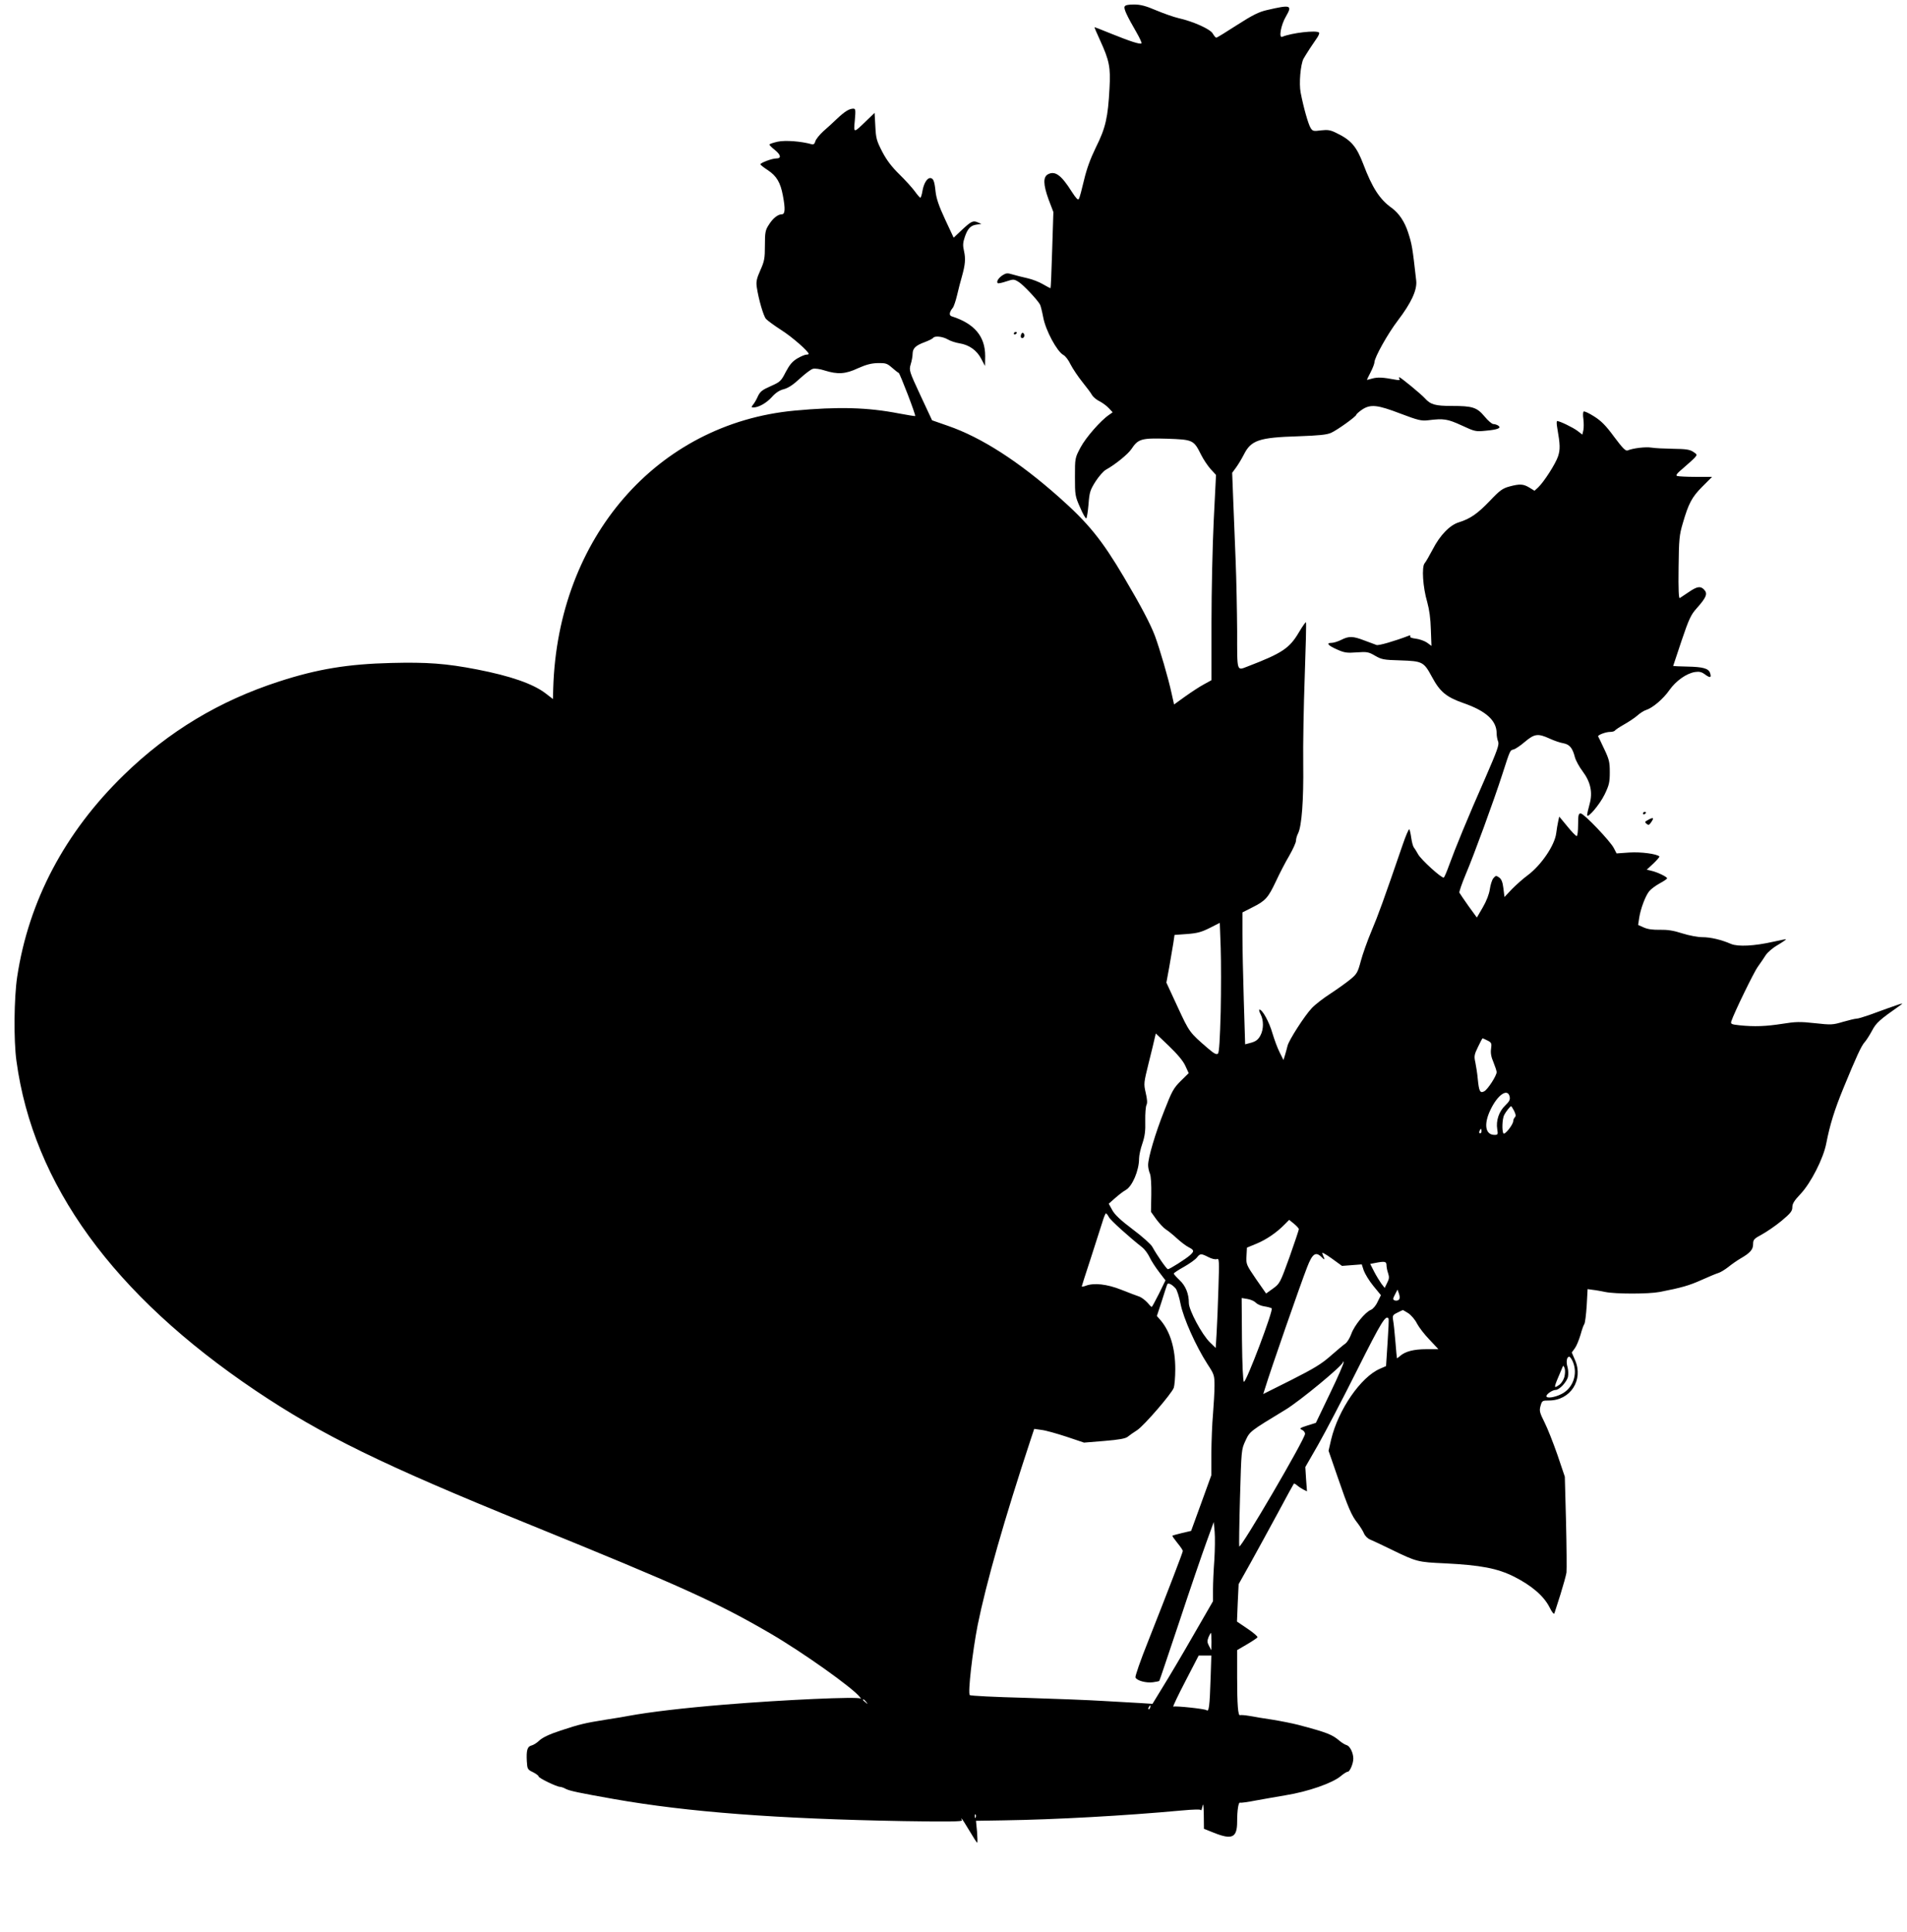  <svg version="1.0" xmlns="http://www.w3.org/2000/svg"
 width="1264pt" height="1280pt" viewBox="0 0 1264 1280"
 preserveAspectRatio="xMidYMid meet"><g transform="translate(0,1280) scale(0.1,-0.1)"
fill="#000000" stroke="none">
<path d="M7454 12756 c-6 -15 16 -62 78 -169 22 -38 37 -71 34 -74 -8 -9 -75
13 -199 63 -59 24 -110 44 -112 44 -2 0 14 -39 36 -86 62 -135 71 -180 63
-319 -10 -193 -26 -263 -89 -389 -38 -78 -62 -144 -80 -220 -14 -60 -29 -116
-34 -124 -6 -10 -18 3 -48 49 -68 108 -109 138 -155 115 -35 -17 -34 -67 2
-167 l32 -84 -8 -252 c-4 -139 -9 -253 -11 -253 -2 0 -25 12 -49 26 -25 15
-71 33 -102 40 -31 7 -76 18 -99 25 -36 11 -44 10 -68 -5 -27 -18 -42 -42 -32
-52 3 -4 29 2 56 11 49 16 52 16 84 -4 29 -18 120 -114 140 -148 4 -6 14 -45
22 -87 16 -86 91 -225 133 -248 14 -7 35 -35 48 -63 14 -27 49 -80 78 -116 30
-37 59 -76 65 -88 7 -11 28 -30 49 -40 20 -10 48 -31 62 -46 l25 -27 -24 -17
c-55 -37 -154 -150 -189 -216 -37 -70 -37 -70 -37 -195 0 -120 1 -128 34 -202
18 -43 37 -75 41 -73 4 3 11 45 15 94 6 80 11 94 46 150 22 34 53 70 70 79 60
33 144 101 168 136 45 68 66 74 236 69 173 -6 177 -8 226 -106 16 -32 45 -75
64 -96 l35 -38 -15 -299 c-8 -164 -15 -470 -15 -680 l0 -381 -49 -27 c-27 -14
-83 -51 -124 -80 l-75 -54 -17 76 c-21 98 -78 292 -110 379 -31 81 -93 199
-205 388 -146 247 -236 358 -430 530 -268 238 -516 397 -736 473 l-106 37 -77
165 c-75 161 -76 166 -65 205 7 22 13 54 13 71 1 37 20 55 83 78 26 10 50 22
53 27 10 15 62 10 97 -10 18 -11 53 -22 78 -26 63 -10 115 -46 144 -103 l25
-47 1 66 c0 130 -71 215 -222 263 -19 6 -16 28 7 56 7 8 20 47 29 85 9 39 23
93 31 120 23 81 26 120 15 170 -9 38 -8 57 5 95 19 56 39 77 80 82 l30 4 -25
11 c-31 13 -43 7 -108 -54 l-51 -48 -57 122 c-42 90 -58 139 -63 185 -7 69
-15 88 -36 88 -21 0 -43 -38 -51 -87 -4 -24 -10 -43 -14 -43 -3 0 -20 19 -37
43 -17 23 -63 74 -102 112 -50 49 -83 92 -113 149 -38 74 -42 89 -46 169 l-5
89 -51 -49 c-91 -88 -88 -88 -80 0 6 69 5 77 -10 77 -27 0 -57 -19 -106 -65
-25 -24 -66 -62 -93 -85 -26 -24 -50 -54 -53 -67 -4 -16 -12 -22 -23 -19 -71
20 -176 28 -227 17 -30 -7 -54 -15 -54 -19 0 -4 16 -20 35 -35 41 -33 46 -57
10 -57 -28 0 -105 -29 -105 -39 0 -3 22 -21 50 -39 57 -38 83 -81 99 -167 17
-89 15 -125 -7 -125 -26 0 -60 -27 -87 -71 -22 -34 -25 -50 -25 -135 0 -85 -3
-104 -30 -164 -25 -56 -29 -77 -24 -112 12 -81 44 -191 61 -211 10 -11 56 -45
103 -75 72 -46 180 -141 180 -157 0 -3 -7 -5 -16 -5 -8 0 -35 -11 -59 -25 -33
-20 -51 -41 -77 -90 -31 -61 -37 -66 -100 -94 -57 -25 -70 -36 -85 -68 -9 -21
-24 -46 -32 -55 -12 -16 -12 -18 3 -18 34 0 86 29 122 69 25 28 50 45 79 52
30 8 62 29 106 70 35 32 74 62 87 65 13 4 48 -1 78 -11 87 -27 138 -24 221 15
54 24 88 33 131 34 52 1 62 -2 94 -30 20 -18 40 -33 45 -35 8 -4 115 -281 109
-286 -1 -1 -49 6 -106 17 -211 41 -403 46 -695 19 -909 -86 -1567 -842 -1598
-1837 l-2 -74 -48 37 c-83 64 -234 116 -455 159 -207 40 -331 49 -570 43 -285
-7 -488 -40 -743 -123 -395 -128 -731 -330 -1028 -619 -391 -380 -631 -835
-707 -1337 -21 -138 -24 -422 -5 -558 111 -819 642 -1550 1586 -2185 438 -294
837 -490 1815 -887 1008 -410 1237 -513 1595 -721 213 -124 549 -362 595 -423
8 -10 9 -14 3 -9 -16 14 -507 -8 -898 -40 -279 -23 -498 -49 -640 -75 -27 -5
-95 -17 -150 -25 -137 -22 -172 -30 -299 -72 -74 -24 -119 -46 -140 -65 -16
-16 -40 -31 -53 -34 -28 -7 -35 -32 -31 -105 3 -51 5 -55 41 -72 20 -10 37
-23 37 -28 0 -11 121 -69 142 -69 7 0 25 -6 39 -14 26 -13 87 -26 319 -67 488
-86 1080 -131 1919 -146 299 -5 392 -3 387 5 -4 7 -5 12 -3 12 3 0 26 -36 52
-80 26 -44 49 -80 52 -80 3 0 2 33 -1 73 l-7 72 183 3 c344 5 808 31 1176 65
88 8 132 9 133 2 1 -5 5 6 9 25 5 26 8 10 9 -56 l1 -92 65 -26 c122 -49 155
-33 155 73 0 77 9 133 20 126 4 -2 51 4 106 15 54 10 142 25 194 34 150 24
313 81 368 128 18 15 38 28 45 28 14 0 37 54 37 87 0 38 -22 82 -43 89 -12 3
-33 16 -47 28 -51 43 -80 55 -276 107 -39 10 -115 25 -170 34 -54 8 -123 19
-153 25 -30 5 -57 7 -61 5 -14 -8 -20 69 -20 250 l0 181 65 38 c36 21 67 42
70 47 3 4 -26 30 -65 56 l-71 48 5 124 6 124 79 141 c43 78 125 227 181 331
56 105 104 192 106 194 2 2 12 -3 21 -11 10 -9 29 -21 42 -28 l24 -12 -6 80
-5 81 85 148 c46 81 163 304 259 496 160 319 190 368 208 339 2 -4 -1 -76 -7
-161 l-10 -153 -41 -18 c-127 -55 -276 -272 -323 -469 l-17 -74 59 -171 c71
-207 94 -260 133 -308 16 -21 35 -51 42 -67 7 -18 25 -36 43 -43 17 -7 81 -37
142 -67 165 -80 173 -82 350 -90 241 -12 350 -33 462 -89 116 -59 195 -127
233 -201 17 -35 30 -50 33 -41 3 8 21 65 40 125 19 61 37 126 40 145 2 19 1
170 -3 335 l-8 300 -49 145 c-28 80 -66 177 -86 216 -32 64 -35 76 -26 108 10
35 12 36 56 36 142 0 230 136 173 267 l-22 51 21 29 c11 15 27 55 37 88 9 33
20 65 25 71 5 6 12 61 16 122 l6 110 36 -5 c20 -2 56 -9 81 -14 68 -14 286
-14 360 0 145 28 197 43 279 80 47 21 97 42 111 46 14 4 43 22 65 39 22 18 58
43 80 56 66 38 85 60 85 96 0 30 6 36 58 64 31 17 90 57 130 90 61 51 72 65
72 91 0 23 13 44 54 87 69 73 152 236 171 336 24 123 54 221 115 369 82 200
118 279 140 302 10 11 32 45 48 75 28 53 48 71 192 172 24 17 3 10 -211 -68
-37 -13 -74 -24 -84 -24 -10 0 -50 -10 -89 -21 -67 -20 -78 -21 -186 -9 -99
11 -129 10 -216 -4 -109 -17 -185 -20 -283 -10 -57 6 -61 9 -55 28 17 52 149
325 176 361 16 22 39 56 51 75 12 19 48 50 80 68 32 19 56 36 55 38 -2 1 -39
-6 -83 -16 -128 -29 -235 -34 -281 -15 -64 28 -136 45 -191 45 -29 0 -88 11
-132 25 -58 19 -99 25 -148 24 -46 -1 -80 3 -107 15 l-38 17 7 47 c9 59 40
143 66 176 11 14 42 37 69 52 28 15 50 30 50 34 0 10 -67 42 -105 50 l-30 7
44 41 c24 23 42 44 40 47 -18 17 -123 31 -199 26 l-85 -6 -18 35 c-24 47 -199
230 -220 230 -14 0 -17 -11 -17 -75 0 -41 -4 -75 -9 -75 -6 0 -34 29 -63 65
l-53 64 -7 -32 c-4 -18 -10 -53 -13 -78 -10 -81 -100 -212 -188 -278 -29 -21
-75 -62 -104 -91 l-51 -54 -7 57 c-5 42 -13 62 -29 73 -19 13 -22 13 -38 -6
-9 -11 -19 -44 -23 -72 -5 -34 -22 -78 -47 -121 l-39 -67 -56 77 c-30 43 -57
82 -60 88 -2 6 17 61 42 121 55 129 186 487 243 664 53 164 50 157 75 164 12
3 46 26 75 51 63 53 86 56 163 21 30 -14 71 -28 91 -31 42 -8 61 -31 77 -93 6
-22 29 -64 51 -93 53 -71 68 -140 46 -218 -9 -32 -16 -64 -16 -71 0 -29 83 68
116 136 30 62 34 81 34 147 0 67 -4 85 -37 154 -20 43 -38 80 -40 83 -5 9 50
30 78 30 15 0 30 4 33 9 3 5 30 23 60 40 30 17 70 43 88 59 18 16 44 33 58 37
44 14 114 73 155 132 44 62 113 111 170 120 28 4 43 1 66 -16 34 -25 44 -23
34 9 -10 31 -48 41 -152 43 -51 1 -93 3 -93 4 0 1 25 76 56 168 48 142 62 172
99 213 66 74 76 99 49 126 -23 24 -46 20 -100 -17 -27 -18 -54 -36 -60 -40 -7
-4 -10 55 -8 202 2 187 5 217 28 294 38 131 60 173 130 243 l64 64 -108 0
c-60 0 -115 3 -124 6 -11 4 0 18 42 53 31 27 65 57 75 68 17 20 17 21 -10 39
-23 15 -48 19 -133 20 -58 1 -123 4 -145 8 -39 6 -122 -4 -157 -19 -13 -5 -33
15 -89 90 -54 74 -86 106 -132 135 -34 22 -65 36 -70 33 -5 -3 -6 -25 -2 -50
3 -24 3 -57 0 -73 l-7 -30 -31 24 c-30 23 -119 66 -136 66 -4 0 -4 -21 1 -47
19 -108 20 -142 5 -187 -17 -51 -94 -170 -132 -206 l-24 -22 -34 21 c-40 24
-63 26 -133 7 -44 -12 -63 -25 -130 -96 -82 -85 -128 -117 -204 -141 -60 -18
-126 -86 -174 -180 -22 -41 -45 -82 -53 -91 -21 -24 -12 -160 17 -258 14 -51
22 -109 24 -182 l4 -108 -30 22 c-16 11 -50 23 -74 26 -27 3 -41 9 -37 15 4 6
0 8 -8 5 -97 -37 -201 -67 -215 -62 -11 4 -47 17 -81 30 -75 29 -102 30 -153
4 -22 -11 -51 -20 -65 -20 -38 0 -22 -18 40 -45 45 -20 63 -23 127 -18 69 5
79 3 122 -22 43 -25 57 -28 169 -31 145 -5 154 -9 208 -109 53 -99 95 -134
209 -174 150 -52 220 -116 220 -200 0 -16 4 -41 10 -55 8 -21 -6 -59 -86 -243
-114 -258 -200 -468 -239 -576 -15 -42 -31 -79 -35 -82 -12 -8 -152 119 -171
155 -9 16 -21 36 -27 43 -6 7 -14 36 -18 65 -4 29 -10 54 -13 57 -4 2 -24 -44
-44 -103 -126 -367 -162 -466 -206 -570 -27 -64 -59 -154 -71 -199 -20 -75
-26 -87 -69 -122 -25 -21 -84 -63 -131 -94 -47 -30 -104 -74 -126 -98 -48 -51
-152 -213 -160 -249 -3 -14 -11 -40 -16 -59 l-11 -35 -25 50 c-14 27 -35 84
-48 127 -21 74 -66 157 -86 157 -5 0 -1 -15 8 -32 20 -39 20 -98 -1 -138 -16
-31 -33 -43 -76 -53 l-26 -7 -9 293 c-5 160 -9 357 -9 437 l0 144 65 33 c88
44 105 63 157 173 24 52 64 129 89 171 24 42 44 86 44 98 0 12 6 34 14 49 24
48 37 219 34 457 -2 127 3 389 10 584 7 194 11 355 8 358 -2 2 -23 -27 -46
-66 -63 -107 -111 -139 -340 -227 -74 -28 -70 -43 -70 234 -1 136 -5 346 -10
467 -5 121 -12 302 -16 401 l-7 181 25 34 c14 19 37 57 52 86 48 96 100 114
361 122 139 5 189 10 218 23 42 19 167 109 167 120 0 4 17 19 37 33 57 38 102
33 256 -26 116 -44 138 -49 182 -44 105 13 129 9 223 -34 88 -41 94 -42 161
-35 79 7 105 18 81 34 -8 5 -22 10 -32 10 -9 0 -35 22 -58 50 -51 61 -80 70
-218 70 -109 0 -140 9 -177 50 -25 28 -161 140 -170 140 -3 0 -3 -5 1 -11 5
-8 -3 -10 -27 -5 -84 16 -117 17 -152 8 -20 -6 -37 -10 -37 -9 0 1 11 24 25
51 14 27 25 57 25 65 0 32 89 191 155 277 89 117 128 201 122 263 -25 222 -28
241 -54 321 -23 71 -60 126 -107 161 -81 57 -131 135 -191 294 -43 112 -79
156 -172 201 -45 23 -61 25 -107 20 -50 -7 -56 -5 -69 16 -15 23 -47 135 -66
234 -12 59 -1 187 19 225 7 13 27 44 43 69 17 25 38 57 48 71 10 15 15 29 12
33 -17 17 -182 -2 -244 -28 -25 -11 -9 79 25 136 43 74 32 78 -127 41 -53 -12
-95 -33 -198 -99 -71 -46 -133 -84 -137 -84 -4 0 -15 12 -24 28 -18 30 -130
80 -228 102 -30 7 -96 30 -146 51 -70 30 -105 39 -148 39 -39 0 -58 -4 -62
-14z m637 -6663 c-5 -181 -10 -266 -18 -274 -9 -9 -24 -2 -65 33 -125 108
-124 107 -202 275 l-75 162 19 103 c10 57 22 128 27 158 l8 55 83 6 c68 5 96
13 150 40 l67 34 6 -165 c3 -91 3 -283 0 -427z m-234 -356 l22 -48 -53 -52
c-47 -47 -58 -66 -109 -197 -60 -151 -107 -311 -107 -360 0 -16 5 -41 12 -57
7 -17 10 -73 9 -141 l-2 -112 35 -49 c20 -27 48 -57 63 -67 15 -9 48 -36 73
-59 25 -23 60 -50 78 -59 38 -20 39 -26 10 -53 -28 -25 -135 -93 -147 -93 -8
0 -71 90 -103 148 -9 17 -67 69 -130 116 -81 61 -119 97 -136 128 l-23 42 43
38 c24 21 55 45 70 53 43 24 88 129 88 208 0 21 10 66 22 100 16 48 21 82 19
150 -1 48 3 95 8 105 7 13 5 38 -5 81 -14 61 -13 65 20 199 19 75 37 150 40
165 l7 29 87 -83 c57 -55 95 -100 109 -132z m2003 168 c26 -13 28 -18 23 -55
-4 -28 1 -54 16 -89 11 -27 21 -57 21 -65 0 -24 -59 -115 -82 -127 -28 -15
-35 0 -43 81 -3 36 -11 85 -16 110 -9 40 -8 51 17 102 15 32 29 58 31 58 2 0
17 -7 33 -15z m146 -370 c5 -21 -1 -33 -29 -60 -42 -40 -62 -101 -53 -157 6
-35 4 -38 -18 -38 -61 0 -73 70 -27 166 47 99 113 145 127 89z m30 -96 c11
-23 13 -34 5 -42 -6 -6 -11 -18 -11 -26 -1 -24 -57 -94 -65 -81 -11 18 -8 96
5 122 12 23 40 58 46 58 2 0 11 -14 20 -31z m-216 -134 c0 -8 -4 -15 -10 -15
-5 0 -7 7 -4 15 4 8 8 15 10 15 2 0 4 -7 4 -15z m-2470 -570 c11 -21 134 -132
222 -201 14 -11 36 -40 48 -65 11 -24 40 -68 63 -98 l42 -55 -43 -88 c-24 -48
-46 -88 -48 -88 -3 0 -16 13 -29 29 -14 15 -37 33 -52 39 -16 5 -70 26 -121
46 -96 38 -182 47 -236 26 -14 -5 -26 -7 -26 -4 0 2 27 87 60 187 32 100 67
208 77 240 9 31 20 57 23 57 4 0 13 -11 20 -25z m1259 -80 c0 -5 -28 -89 -62
-185 -62 -171 -64 -175 -109 -208 l-46 -33 -67 96 c-64 94 -66 98 -63 152 l3
56 63 26 c65 27 132 72 186 127 l31 31 32 -26 c17 -14 32 -30 32 -36z m352
-238 l65 5 13 -40 c8 -22 36 -69 64 -103 l50 -61 -22 -44 c-11 -25 -31 -48
-44 -53 -38 -15 -110 -103 -130 -159 -10 -28 -28 -57 -40 -65 -12 -8 -56 -45
-97 -81 -61 -54 -111 -84 -261 -160 l-186 -93 13 41 c36 119 233 684 277 797
36 94 58 108 98 68 16 -16 20 -17 16 -6 -4 9 -10 24 -13 33 -4 9 24 -7 62 -34
l69 -50 66 5z m-951 53 c21 -11 46 -17 56 -13 15 6 16 -9 10 -193 -3 -109 -9
-243 -12 -297 l-6 -99 -38 37 c-53 51 -140 214 -140 261 0 61 -21 114 -62 152
-21 20 -38 39 -38 43 0 4 30 24 68 45 37 21 75 48 85 61 22 28 28 28 77 3z
m1180 -54 c0 -12 5 -37 11 -54 8 -24 7 -37 -7 -63 l-16 -33 -22 28 c-11 16
-33 51 -48 80 l-26 51 31 6 c65 13 77 11 77 -15z m-1398 -153 c9 -10 24 -56
33 -103 19 -95 101 -279 179 -400 44 -67 46 -74 46 -143 0 -40 -5 -124 -10
-187 -6 -63 -10 -180 -11 -260 l0 -145 -67 -185 -67 -184 -60 -14 c-33 -8 -62
-16 -64 -18 -2 -2 13 -23 33 -48 20 -24 36 -48 36 -53 0 -9 -93 -252 -231
-601 -49 -122 -86 -229 -83 -237 8 -21 70 -38 116 -32 22 3 41 7 42 9 2 1 61
179 133 393 71 215 152 451 179 525 l49 135 6 -65 c3 -36 2 -119 -2 -185 -5
-66 -9 -155 -9 -197 l0 -78 -131 -227 c-72 -126 -163 -279 -201 -340 l-69
-113 -77 5 c-42 2 -153 9 -247 14 -93 6 -329 15 -524 21 -195 5 -358 13 -363
18 -14 14 18 288 52 463 57 281 177 702 352 1232 l23 69 49 -7 c27 -3 101 -24
165 -45 l116 -39 135 11 c98 8 141 16 155 28 11 9 39 29 63 44 47 32 226 239
242 280 5 15 10 71 10 124 0 137 -33 246 -95 321 l-27 31 32 97 c17 54 33 104
36 111 4 15 30 4 56 -25z m1480 -75 c-6 -6 -18 -8 -27 -5 -14 6 -14 10 1 39
l17 33 10 -28 c6 -19 6 -32 -1 -39z m-949 -19 c10 -11 35 -22 56 -25 21 -3 43
-9 50 -13 14 -9 -169 -492 -184 -487 -6 1 -11 106 -13 279 l-2 276 37 -6 c21
-3 46 -14 56 -24z m1012 -71 c19 -13 45 -43 57 -68 13 -25 50 -73 83 -107 l59
-63 -79 0 c-85 0 -141 -15 -175 -45 -11 -10 -20 -16 -21 -14 -1 2 -5 51 -10
109 -5 58 -11 121 -15 140 -5 33 -3 37 28 52 18 9 34 17 36 17 1 1 18 -9 37
-21z m1091 -323 c33 -80 0 -174 -76 -212 -45 -23 -100 -31 -100 -14 0 14 41
41 61 41 25 0 75 54 82 88 3 17 2 45 -3 63 -11 36 -5 69 11 69 6 0 17 -16 25
-35z m-1610 -207 l-94 -196 -57 -18 c-50 -16 -54 -20 -36 -28 12 -5 21 -17 21
-27 0 -34 -424 -759 -436 -746 -2 2 0 147 5 323 9 317 9 319 36 377 29 63 28
62 267 207 94 57 377 291 379 313 0 7 2 8 5 1 2 -6 -38 -99 -90 -206z m1553
108 c-5 -19 -20 -42 -32 -51 -42 -29 -42 -28 15 105 10 25 10 25 19 3 4 -12 3
-37 -2 -57z m-2339 -1753 l-1 -58 -15 28 c-13 24 -13 34 -4 58 7 16 14 29 16
29 2 0 4 -26 4 -57z m-6 -245 c-6 -187 -11 -223 -27 -210 -11 9 -200 29 -220
24 -5 -2 31 74 80 168 l88 170 42 0 42 0 -5 -152z m-2283 -155 c13 -16 12 -17
-3 -4 -10 7 -18 15 -18 17 0 8 8 3 21 -13z m1882 -38 c-3 -9 -8 -14 -10 -11
-3 3 -2 9 2 15 9 16 15 13 8 -4z m-1156 -727 c-3 -8 -6 -5 -6 6 -1 11 2 17 5
13 3 -3 4 -12 1 -19z"/>
<path d="M6720 10589 c0 -5 5 -7 10 -4 6 3 10 8 10 11 0 2 -4 4 -10 4 -5 0
-10 -5 -10 -11z"/>
<path d="M6767 10580 c-3 -13 0 -20 9 -20 15 0 19 26 5 34 -5 3 -11 -3 -14
-14z"/>
<path d="M10890 7409 c0 -5 5 -7 10 -4 6 3 10 8 10 11 0 2 -4 4 -10 4 -5 0
-10 -5 -10 -11z"/>
<path d="M10922 7366 c-20 -10 -21 -14 -9 -24 11 -10 17 -9 24 0 30 39 25 47
-15 24z"/>
</g>
</svg>
